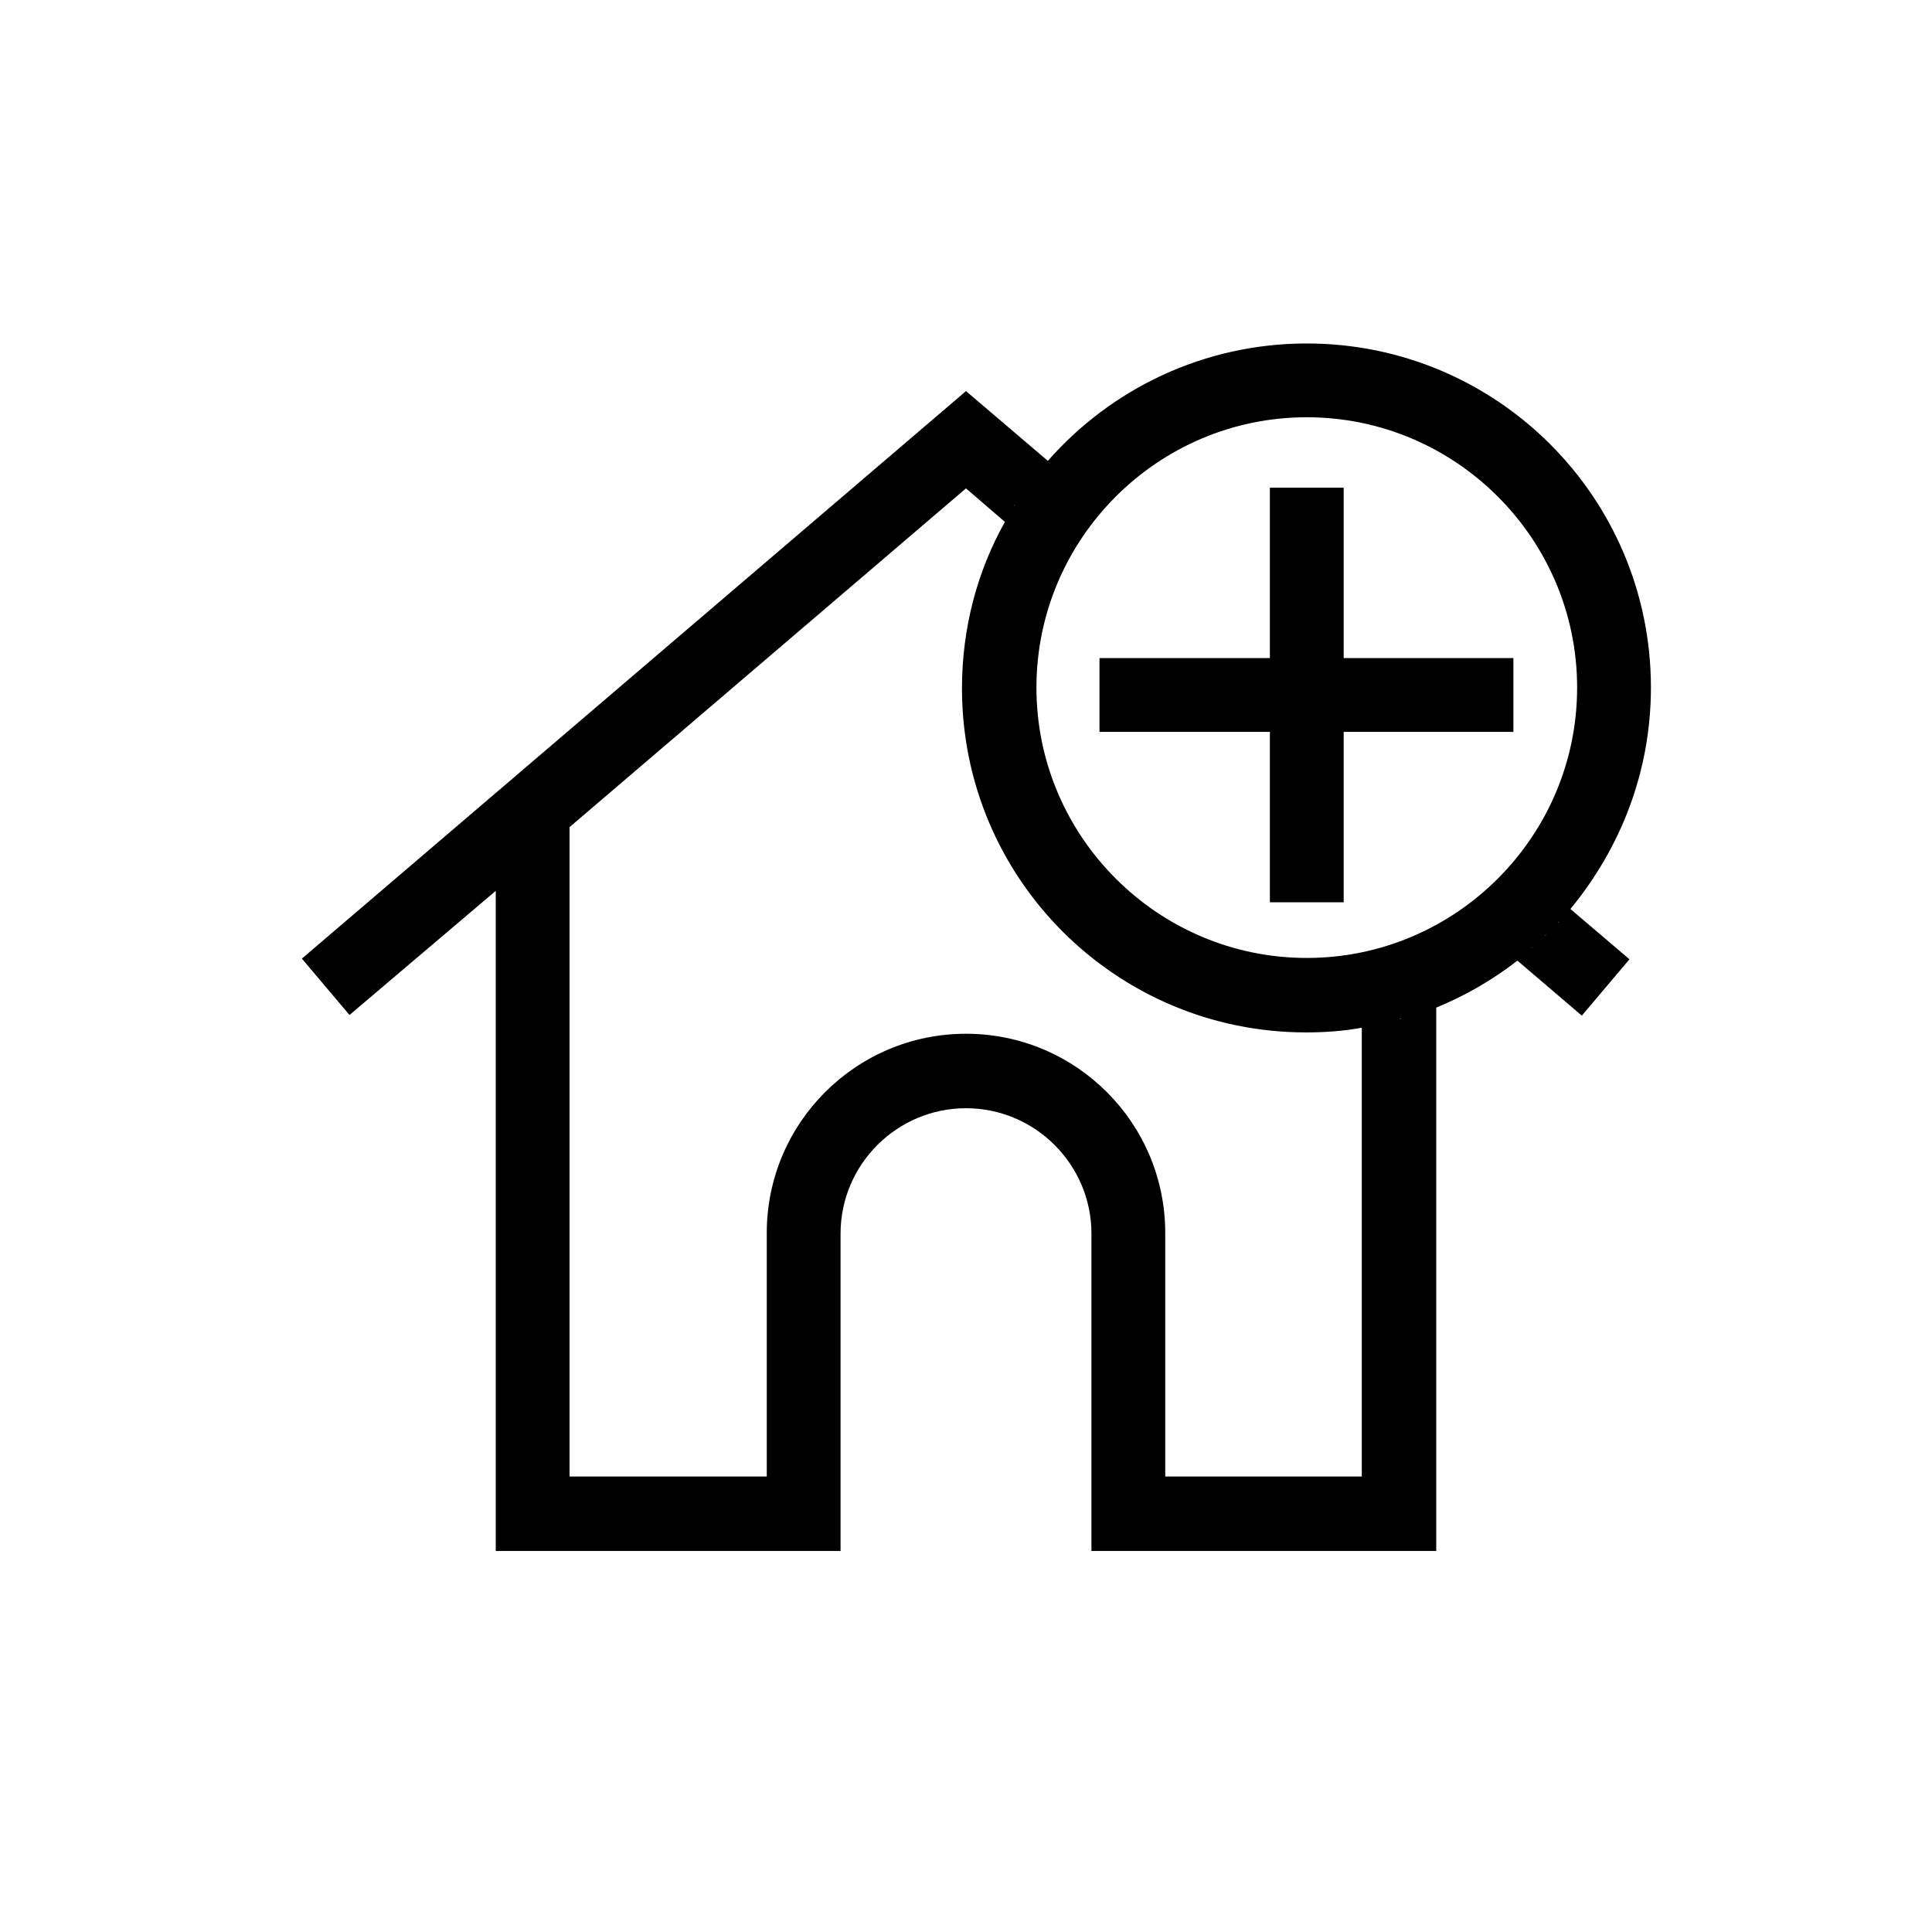 <?xml version="1.0" encoding="utf-8"?>
<!-- Generator: Adobe Illustrator 21.1.0, SVG Export Plug-In . SVG Version: 6.00 Build 0)  -->
<svg version="1.1" id="Layer_1" xmlns="http://www.w3.org/2000/svg" xmlns:xlink="http://www.w3.org/1999/xlink" x="0px" y="0px"
	 viewBox="0 0 288 288" enable-background="new 0 0 288 288" xml:space="preserve">
<g>
	<path d="M246.1,102.5c0-28.4-23-51.3-51.3-51.3c-15.4,0-29.2,6.8-38.6,17.5c0,0,0,0,0,0L144,58.3l-99,84.6l7.1,8.4l21.8-18.5v98.4
		h51.4v-47.3c0-10.3,8.4-18.7,18.7-18.7s18.7,8.4,18.7,18.7v47.3h51.4v-81c4.4-1.8,8.5-4.2,12.1-7l0,0l9.6,8.2l7.1-8.4l-8.8-7.5
		C241.6,126.4,246.1,115,246.1,102.5z M203.1,220.1h-29.4v-36.3c0-16.4-13.3-29.7-29.7-29.7s-29.7,13.3-29.7,29.7v36.3H84.9v-96.8
		L144,72.8l5.8,5c-4.1,7.3-6.4,15.8-6.4,24.8c0,28.4,23,51.3,51.3,51.3c2.8,0,5.6-0.2,8.3-0.7c0,0,0,0,0,0V220.1z M154.4,70.7
		c0,0-0.1,0.1-0.1,0.1C154.4,70.8,154.4,70.8,154.4,70.7z M152.8,72.9c-0.1,0.1-0.1,0.1-0.2,0.2C152.7,73,152.8,73,152.8,72.9z
		 M151.3,75.2c-0.1,0.1-0.1,0.2-0.2,0.2C151.2,75.3,151.3,75.2,151.3,75.2z M211.3,151.1c0.1,0,0.1,0,0.2-0.1
		C211.5,151,211.4,151.1,211.3,151.1z M205.9,152.6c0.1,0,0.2,0,0.3-0.1C206,152.6,205.9,152.6,205.9,152.6z M208.6,151.9
		c0.1,0,0.2-0.1,0.3-0.1C208.8,151.9,208.7,151.9,208.6,151.9z M194.8,142.8c-22.2,0-40.3-18.1-40.3-40.3
		c0-22.2,18.1-40.3,40.3-40.3c22.2,0,40.3,18.1,40.3,40.3C235.1,124.7,217,142.8,194.8,142.8z M230.3,139.5c0.1-0.1,0.1-0.1,0.2-0.2
		C230.4,139.4,230.4,139.5,230.3,139.5z M228.3,141.3c0,0,0.1-0.1,0.1-0.1C228.4,141.3,228.4,141.3,228.3,141.3z M232.2,137.6
		c0.1-0.1,0.1-0.2,0.2-0.2C232.4,137.4,232.3,137.5,232.2,137.6z"/>
	<polygon points="200.3,98.1 200.3,72.7 189.3,72.7 189.3,98.1 163.9,98.1 163.9,109.1 189.3,109.1 189.3,134.5 200.3,134.5 
		200.3,109.1 225.6,109.1 225.6,98.1 	"/>
</g>
</svg>
